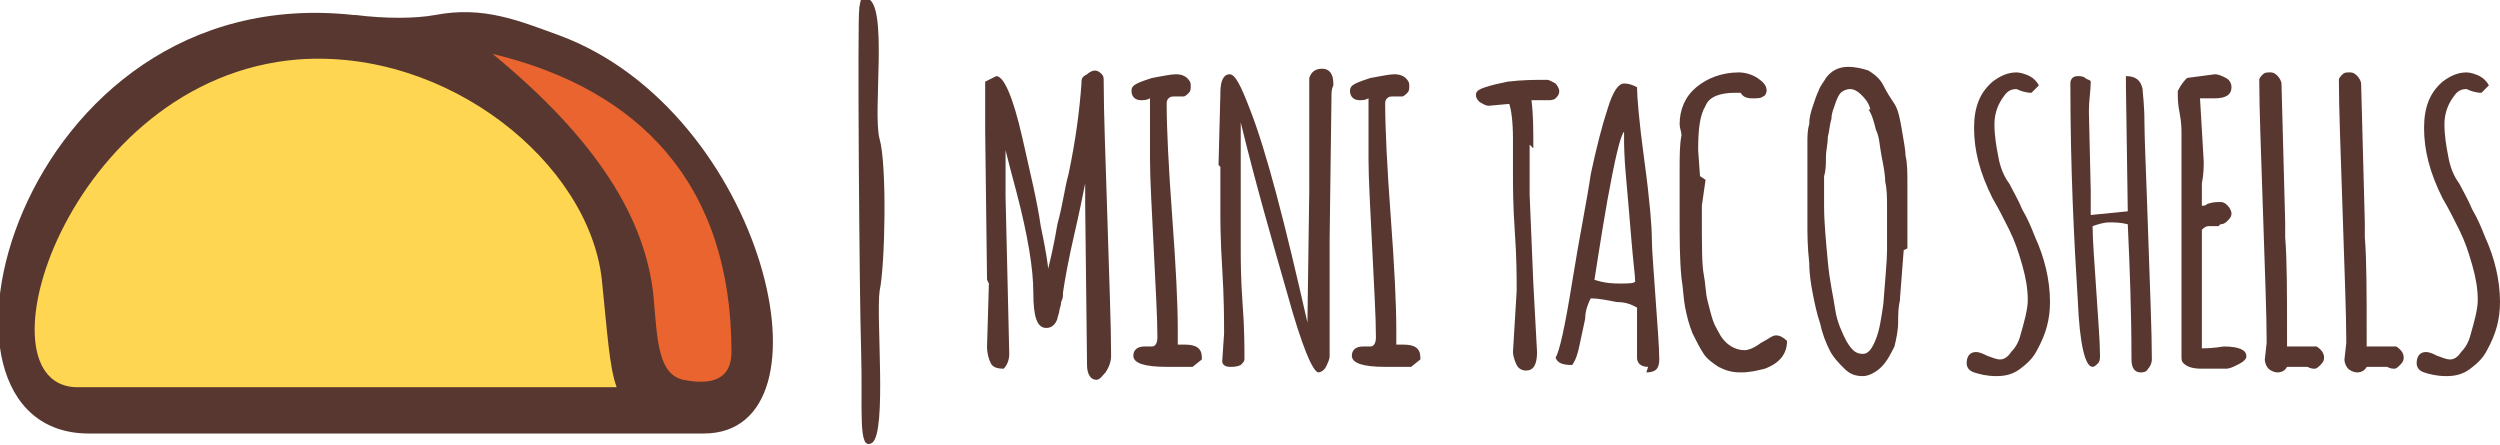 <?xml version="1.0" encoding="UTF-8"?>
<!DOCTYPE svg PUBLIC "-//W3C//DTD SVG 1.1//EN" "http://www.w3.org/Graphics/SVG/1.1/DTD/svg11.dtd">
<!-- Creator: CorelDRAW 2017 -->
<svg xmlns="http://www.w3.org/2000/svg" xml:space="preserve" width="6.025in" height="1.072in" version="1.1" style="shape-rendering:geometricPrecision; text-rendering:geometricPrecision; image-rendering:optimizeQuality; fill-rule:evenodd; clip-rule:evenodd"
viewBox="0 0 1350 240"
 xmlns:xlink="http://www.w3.org/1999/xlink">
 <defs>
  <style type="text/css">
   <![CDATA[
    .fil1 {fill:#57372F}
    .fil3 {fill:#E9642E}
    .fil2 {fill:#FFD651}
    .fil0 {fill:#57372F;fill-rule:nonzero}
   ]]>
  </style>
 </defs>
 <g id="Layer_x0020_1">
  <path class="fil0" d="M533 151l-1 -80c0,-9 0,-18 0,-27l6 -3c4,0 9,11 14,33 4,18 8,34 10,48 3,14 4,22 4,23 1,-4 3,-12 5,-24 3,-11 4,-20 6,-27 4,-19 6,-35 7,-49l0 -1c0,-2 1,-3 3,-4 1,-1 3,-2 4,-2 2,0 3,1 4,2 1,1 1,2 1,4 0,17 1,41 2,74 1,33 2,58 2,74 0,3 -1,6 -3,9 -2,2 -3,4 -5,4 -3,0 -5,-3 -5,-8l-1 -87 0 -11c-1,5 -3,15 -6,28 -3,13 -5,24 -6,31l0 1c0,1 0,2 -1,4 0,2 -1,4 -1,5 0,1 -1,3 -1,4 -1,3 -3,5 -6,5 -5,0 -7,-6 -7,-19 0,-13 -3,-31 -9,-54 -3,-11 -5,-19 -6,-23 0,11 0,19 0,25l2 85c0,3 -1,6 -3,8 -4,0 -6,-1 -7,-3 -1,-2 -2,-5 -2,-9l1 -34z"/>
  <path id="1" class="fil0" d="M638 52l-4 0c-1,0 -2,0 -3,1 -1,1 -1,2 -1,3 0,13 1,34 3,61 2,27 3,47 3,61l0 8c1,0 3,0 4,0 6,0 9,2 9,7l0 1 -5 4 -14 0c-12,0 -18,-2 -18,-6 0,-3 2,-5 6,-5l4 0c2,0 3,-2 3,-5 0,-11 -1,-27 -2,-48 -1,-21 -2,-37 -2,-48l0 -21c0,-4 0,-8 0,-12 -2,1 -3,1 -5,1 -3,0 -5,-2 -5,-5 0,-2 1,-3 3,-4 2,-1 5,-2 8,-3 6,-1 10,-2 13,-2 3,0 5,1 6,2 1,1 2,2 2,4 0,2 0,3 -1,4 -1,1 -2,2 -3,2z"/>
  <path id="2" class="fil0" d="M658 89l1 -38 0 -1c0,-7 2,-10 5,-10 3,0 6,6 11,19 9,23 19,62 31,115l0 1 1 -72 0 -61c1,-3 3,-5 7,-5 4,0 6,3 6,8l0 1c-1,2 -1,4 -1,6l-1 77 0 63c0,2 -1,4 -2,6 -1,2 -3,3 -4,3 -3,0 -9,-14 -17,-43 -8,-28 -17,-59 -25,-92l0 68c0,7 0,16 1,30 1,13 1,23 1,30 0,1 -1,2 -2,3 -2,1 -4,1 -6,1 -2,0 -4,-1 -4,-3l1 -15c0,-7 0,-19 -1,-35 -1,-16 -1,-26 -1,-29l0 -26z"/>
  <path id="3" class="fil0" d="M756 52l-4 0c-1,0 -2,0 -3,1 -1,1 -1,2 -1,3 0,13 1,34 3,61 2,27 3,47 3,61l0 8c1,0 3,0 4,0 6,0 9,2 9,7l0 1 -5 4 -14 0c-12,0 -18,-2 -18,-6 0,-3 2,-5 6,-5l4 0c2,0 3,-2 3,-5 0,-11 -1,-27 -2,-48 -1,-21 -2,-37 -2,-48l0 -21c0,-4 0,-8 0,-12 -2,1 -3,1 -5,1 -3,0 -5,-2 -5,-5 0,-2 1,-3 3,-4 2,-1 5,-2 8,-3 6,-1 10,-2 13,-2 3,0 5,1 6,2 1,1 2,2 2,4 0,2 0,3 -1,4 -1,1 -2,2 -3,2z"/>
  <path id="4" class="fil0" d="M826 78l0 27 2 48 2 37c0,7 -2,10 -6,10 -2,0 -4,-1 -5,-3 -1,-2 -2,-5 -2,-7l2 -33c0,-7 0,-18 -1,-32 -1,-14 -1,-25 -1,-32l0 -18c0,-10 -1,-16 -2,-19l-11 1c-2,0 -3,-1 -5,-2 -1,-1 -2,-2 -2,-4 0,-2 2,-3 5,-4 3,-1 7,-2 12,-3 8,-1 15,-1 21,-1 2,0 3,1 5,2 1,1 2,3 2,4 0,2 -1,3 -2,4 -1,1 -3,1 -4,1l-7 0c-1,0 -2,0 -2,0 1,8 1,16 1,26z"/>
  <path id="5" class="fil0" d="M890 198c-4,0 -6,-2 -6,-5l0 -27c-2,-1 -5,-3 -11,-3 -5,-1 -10,-2 -14,-2 -1,2 -3,6 -3,11 -1,5 -2,9 -3,14 -1,5 -2,8 -4,11 -5,0 -8,-1 -9,-4 2,-3 5,-16 9,-41 4,-25 8,-44 10,-58 3,-14 6,-26 9,-35 3,-10 6,-14 9,-14 3,0 5,1 7,2 0,5 1,18 4,40 3,22 4,36 4,42 0,6 1,17 2,32 1,15 2,26 2,33 0,5 -2,7 -7,7zm-9 -68c-1,-12 -2,-24 -3,-35 -1,-11 -1,-18 -1,-20 0,-2 0,-4 0,-4 -2,2 -5,15 -9,37 -4,23 -6,37 -7,43 6,2 11,2 14,2 4,0 7,0 8,-1 0,-3 -1,-10 -2,-22z"/>
  <path id="6" class="fil0" d="M921 97l-2 14 0 5c0,16 0,27 1,32 1,5 1,10 2,14 1,4 2,8 3,11 1,3 3,6 4,8 3,5 8,8 13,8 2,0 5,-1 9,-4 4,-2 6,-4 8,-4 2,0 4,1 6,3 0,7 -4,12 -12,15 -4,1 -8,2 -13,2 -5,0 -8,-1 -12,-3 -3,-2 -6,-4 -8,-7 -2,-3 -4,-7 -6,-11 -2,-5 -3,-9 -4,-14 -1,-5 -1,-10 -2,-16 -1,-10 -1,-21 -1,-33l0 -25c0,-8 0,-14 1,-19 0,-2 -1,-4 -1,-6 0,-8 3,-15 9,-20 6,-5 14,-8 23,-8 3,0 7,1 10,3 3,2 5,4 5,7 0,1 -1,3 -2,3 -1,1 -3,1 -6,1 -3,0 -5,-1 -6,-3l0 0 -3 0 0 0c-8,0 -14,2 -16,7 -3,5 -4,12 -4,24l1 14z"/>
  <path id="7" class="fil0" d="M1028 135l-2 26 0 1c-1,4 -1,8 -1,12 0,4 -1,9 -2,13 -2,4 -4,8 -7,11 -3,3 -7,5 -10,5 -4,0 -7,-1 -10,-4 -3,-3 -6,-6 -8,-10 -2,-4 -4,-9 -5,-14 -2,-6 -3,-11 -4,-16 -1,-5 -2,-11 -2,-17 -1,-9 -1,-16 -1,-21 0,-5 0,-9 0,-13 0,-4 0,-7 0,-10 0,-1 0,-3 0,-5 0,-2 0,-4 0,-5 0,-4 0,-8 0,-11 0,-3 0,-7 1,-10 0,-4 1,-7 2,-10 1,-3 2,-6 3,-8 1,-3 3,-5 4,-7 3,-4 7,-6 12,-6 4,0 8,1 11,2 3,2 6,4 8,8 2,4 4,7 6,10 2,3 3,8 4,14 1,6 2,11 2,14 1,4 1,9 1,16 0,9 0,16 0,22l0 12zm-18 -76c-1,-4 -3,-6 -5,-8 -2,-2 -4,-3 -6,-3 -2,0 -4,1 -5,2 -1,1 -2,3 -3,6 -1,3 -2,5 -2,8 -1,3 -1,6 -2,10 0,4 -1,7 -1,11 0,3 0,7 -1,10 0,6 0,11 0,15l0 1c0,9 1,19 2,30 1,11 3,19 4,26 1,7 4,13 6,17 3,5 5,7 9,7 3,0 5,-3 7,-8 2,-5 3,-12 4,-19 1,-14 2,-23 2,-29 0,-6 0,-10 0,-12 0,-3 0,-6 0,-11 0,-5 0,-10 -1,-14 0,-4 -1,-9 -2,-14 -1,-5 -1,-10 -3,-14 -1,-4 -2,-8 -4,-11z"/>
  <path id="8" class="fil0" d="M1062 196c0,-4 2,-6 5,-6 2,0 4,1 6,2 3,1 5,2 7,2 2,0 4,-1 6,-4 2,-2 4,-5 5,-9 2,-7 4,-14 4,-19 0,-6 -1,-12 -3,-19 -2,-7 -4,-13 -7,-19 -3,-6 -6,-12 -9,-17 -7,-14 -10,-26 -10,-38 0,-11 3,-19 10,-25 4,-3 8,-5 13,-5 2,0 5,1 7,2 2,1 4,3 5,5l-4 4c-3,0 -6,-1 -8,-2 -3,0 -5,1 -7,4 -3,4 -5,9 -5,15 0,6 1,12 2,17 1,6 3,11 6,15 2,4 5,9 7,14 3,5 5,10 7,15 5,11 8,23 8,35 0,9 -2,17 -7,26 -2,4 -5,7 -9,10 -4,3 -8,4 -13,4 -5,0 -9,-1 -12,-2 -3,-1 -4,-3 -4,-5z"/>
  <path id="9" class="fil0" d="M1156 201c-3,0 -5,-2 -5,-7 0,-26 -1,-51 -2,-73 -4,-1 -7,-1 -10,-1 -3,0 -6,1 -9,2 0,8 1,19 2,35 1,16 2,27 2,35 0,1 0,3 -1,4 -1,1 -2,2 -3,2 -4,0 -7,-12 -8,-36 -2,-32 -4,-71 -4,-117 0,-2 1,-4 4,-4 1,0 3,0 4,1 1,1 3,1 3,2 0,5 -1,10 -1,16l1 43 0 8c0,2 0,4 0,5l20 -2 -1 -68 0 -5c5,0 8,2 9,7 0,2 1,8 1,18 0,9 1,29 2,60 1,30 2,53 2,68 0,2 -1,4 -2,5 -1,2 -3,2 -4,2z"/>
  <path id="10" class="fil0" d="M1198 122l-5 0c-2,0 -3,1 -4,2l0 64c7,0 11,-1 12,-1 8,0 12,2 12,5l0 1c-1,2 -3,3 -5,4 -2,1 -4,2 -6,2 -2,0 -4,0 -7,0l-6 0c-5,0 -8,-1 -10,-3 -1,-1 -1,-2 -1,-4l0 -120c0,-2 0,-6 -1,-11 -1,-5 -1,-8 -1,-11l0 -1c2,-4 4,-6 5,-7l15 -2c2,0 4,1 6,2 2,1 3,3 3,5 0,4 -3,6 -9,6l-6 0c-1,0 -2,0 -2,0l2 34c0,3 0,7 -1,12 0,5 0,9 0,12 1,0 2,0 3,-1 3,-1 5,-1 7,-1 2,0 3,1 4,2 1,1 2,3 2,4 0,2 -1,3 -2,4 -1,1 -2,2 -4,2z"/>
  <path id="11" class="fil0" d="M1234 120l0 7 0 1c1,12 1,30 1,54l0 5 16 0c3,2 4,4 4,6 0,2 -1,3 -2,4 -1,1 -2,2 -3,2 -1,0 -2,0 -4,-1 -1,0 -2,0 -4,0l-7 0c-1,2 -3,3 -5,3 -2,0 -4,-1 -5,-2 -1,-1 -2,-3 -2,-5l1 -9c0,-16 -1,-39 -2,-71 -1,-31 -2,-55 -2,-71 0,-1 1,-2 2,-3 1,-1 2,-1 4,-1 2,0 3,1 4,2 1,1 2,3 2,4l2 75z"/>
  <path id="12" class="fil0" d="M1277 120l0 7 0 1c1,12 1,30 1,54l0 5 16 0c3,2 4,4 4,6 0,2 -1,3 -2,4 -1,1 -2,2 -3,2 -1,0 -2,0 -4,-1 -1,0 -2,0 -4,0l-7 0c-1,2 -3,3 -5,3 -2,0 -4,-1 -5,-2 -1,-1 -2,-3 -2,-5l1 -9c0,-16 -1,-39 -2,-71 -1,-31 -2,-55 -2,-71 0,-1 1,-2 2,-3 1,-1 2,-1 4,-1 2,0 3,1 4,2 1,1 2,3 2,4l2 75z"/>
  <path id="13" class="fil0" d="M1305 196c0,-4 2,-6 5,-6 2,0 4,1 6,2 3,1 5,2 7,2 2,0 4,-1 6,-4 2,-2 4,-5 5,-9 2,-7 4,-14 4,-19 0,-6 -1,-12 -3,-19 -2,-7 -4,-13 -7,-19 -3,-6 -6,-12 -9,-17 -7,-14 -10,-26 -10,-38 0,-11 3,-19 10,-25 4,-3 8,-5 13,-5 2,0 5,1 7,2 2,1 4,3 5,5l-4 4c-3,0 -6,-1 -8,-2 -3,0 -5,1 -7,4 -3,4 -5,9 -5,15 0,6 1,12 2,17 1,6 3,11 6,15 2,4 5,9 7,14 3,5 5,10 7,15 5,11 8,23 8,35 0,9 -2,17 -7,26 -2,4 -5,7 -9,10 -4,3 -8,4 -13,4 -5,0 -9,-1 -12,-2 -3,-1 -4,-3 -4,-5z"/>
  <g id="_2633705869264">
   <path class="fil1" d="M192 8c16,2 32,2 43,0 26,-5 45,3 67,11 111,41 152,215 78,215l-332 0c-102,0 -40,-246 143,-226z"/>
   <path class="fil2" d="M325 151c3,29 4,47 8,58l-290 0c-59,2 -7,-167 118,-177 81,-6 157,56 164,119z"/>
   <path class="fil3" d="M395 190c0,-91 -50,-142 -129,-161 56,46 83,89 87,132 2,25 3,41 16,44 15,3 26,0 26,-15z"/>
  </g>
  <path class="fil1" d="M464 5c-1,3 0,152 1,184 1,32 -2,55 6,50 8,-6 2,-68 4,-82 3,-14 4,-68 0,-82 -4,-14 5,-74 -7,-76 -4,0 -3,1 -4,5z"/>
 </g>
</svg>
